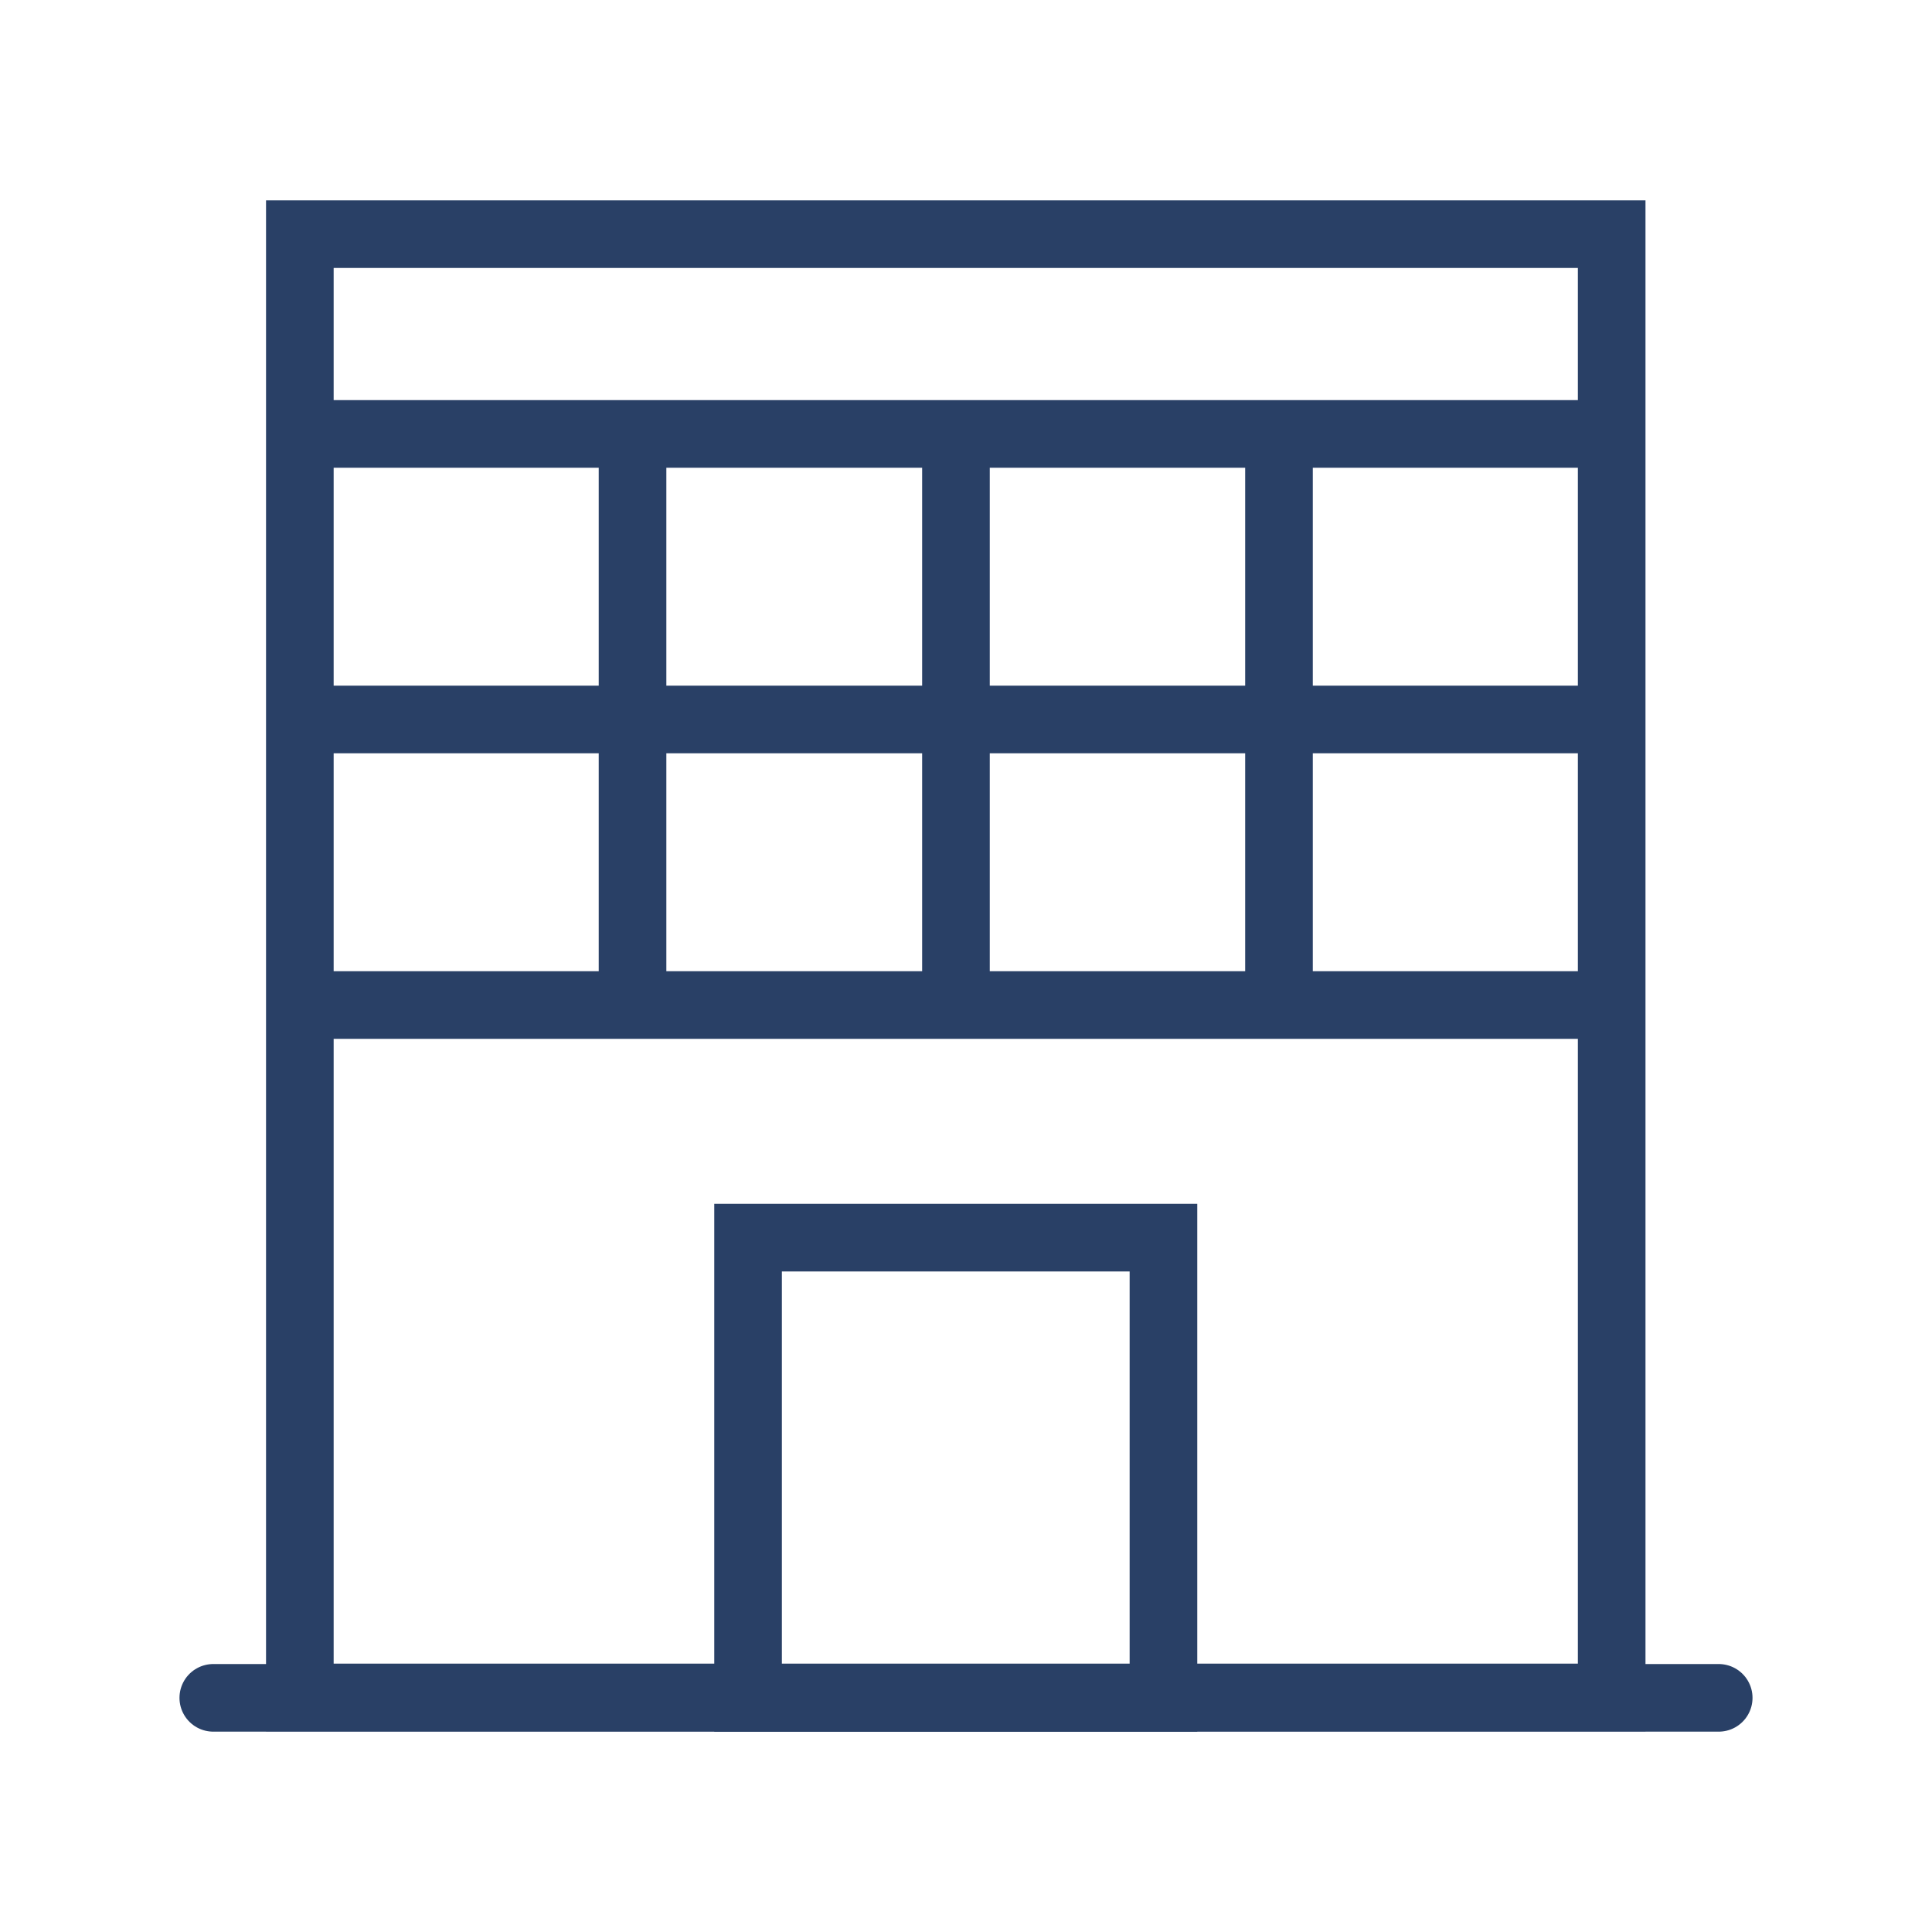 <?xml version="1.0" encoding="UTF-8"?><svg id="c" xmlns="http://www.w3.org/2000/svg" width="50" height="50" viewBox="0 0 50 50"><rect x="7.76" y="6.06" width="33.95" height="37.87" fill="none" stroke="#294066" stroke-linecap="round" stroke-miterlimit="10" stroke-width="1.75"/><polygon points="22.7 32.03 21.03 32.03 19.36 32.03 19.36 43.94 21.03 43.94 22.7 43.94 30.11 43.94 30.11 32.03 22.7 32.03" fill="none" stroke="#294066" stroke-linecap="round" stroke-miterlimit="10" stroke-width="1.75"/><line x1="5.52" y1="43.94" x2="44.48" y2="43.94" fill="none" stroke="#294066" stroke-linecap="round" stroke-miterlimit="10" stroke-width="1.75"/><line x1="7.72" y1="11.23" x2="41.76" y2="11.23" fill="none" stroke="#294066" stroke-miterlimit="10" stroke-width="1.75"/><line x1="41.76" y1="26.01" x2="7.72" y2="26.01" fill="none" stroke="#294066" stroke-miterlimit="10" stroke-width="1.75"/><line x1="41.76" y1="18.62" x2="7.72" y2="18.62" fill="none" stroke="#294066" stroke-miterlimit="10" stroke-width="1.75"/><line x1="16.37" y1="11.46" x2="16.37" y2="26.01" fill="none" stroke="#294066" stroke-miterlimit="10" stroke-width="1.75"/><line x1="24.74" y1="11.46" x2="24.74" y2="26.01" fill="none" stroke="#294066" stroke-miterlimit="10" stroke-width="1.75"/><line x1="33.1" y1="11.46" x2="33.1" y2="26.01" fill="none" stroke="#294066" stroke-miterlimit="10" stroke-width="1.75"/></svg>